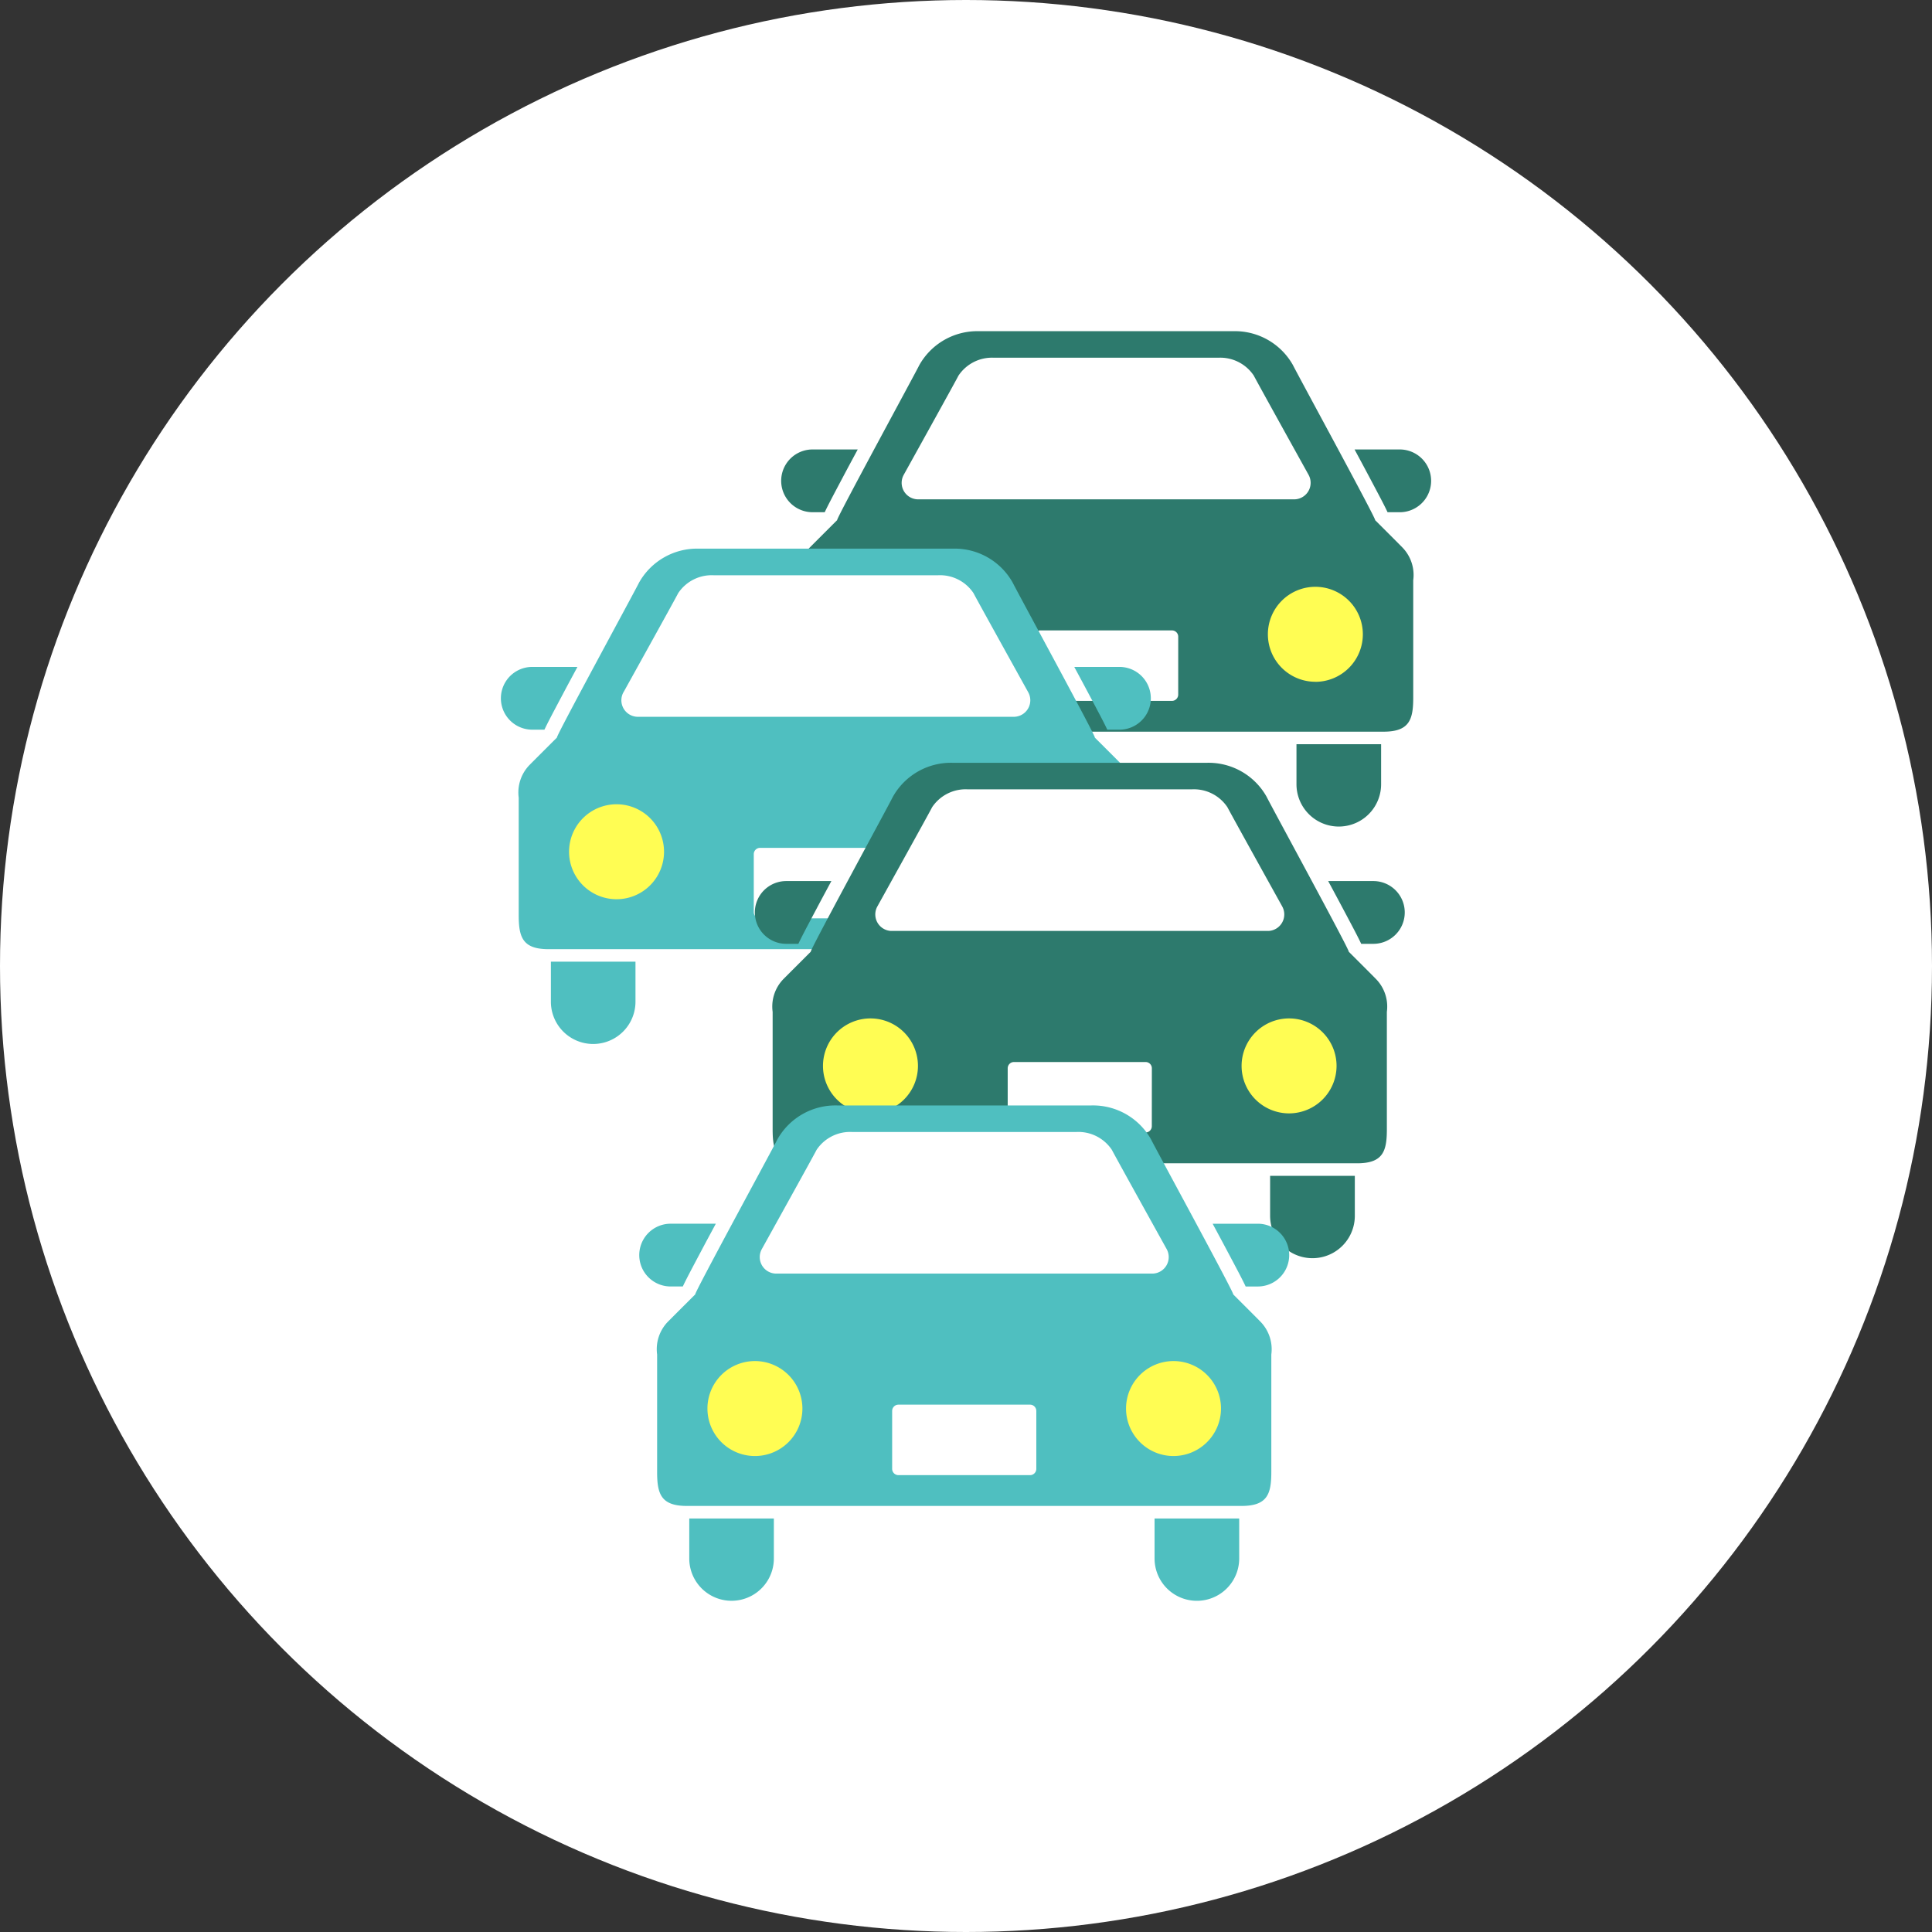 <svg xmlns="http://www.w3.org/2000/svg" xmlns:xlink="http://www.w3.org/1999/xlink" width="130" height="130" viewBox="0 0 130 130">
  <rect x="0" y="0" width="130" height="130" fill="#333333" stroke="none"/>
  <defs>
    <clipPath id="clip-path">
      <rect id="長方形_1743" data-name="長方形 1743" width="62.593" height="85.429" transform="translate(0 0)" fill="none"/>
    </clipPath>
  </defs>
  <g id="グループ_2573" data-name="グループ 2573" transform="translate(-201 -7623)">
    <circle id="楕円形_48" data-name="楕円形 48" cx="65" cy="65" r="65" transform="translate(201 7623)" fill="#fff"/>
    <g id="グループ_1189" data-name="グループ 1189" transform="translate(234.703 7645.285)">
      <g id="グループ_1188" data-name="グループ 1188" clip-path="url(#clip-path)">
        <path id="パス_7837" data-name="パス 7837" d="M21.791,12.181c.2-.43.573-1.136,1.232-2.376.3-.571.642-1.2.989-1.847h-3.04a2.111,2.111,0,1,0,0,4.223Z" fill="#2d7a6d"/>
        <path id="パス_7838" data-name="パス 7838" d="M60.482,7.958h-3.04c.348.646.686,1.276.989,1.847.659,1.241,1.034,1.947,1.232,2.377h.819a2.112,2.112,0,0,0,0-4.224" fill="#2d7a6d"/>
        <path id="パス_7839" data-name="パス 7839" d="M22.224,30.484a2.846,2.846,0,1,0,5.692,0V27.792H22.224Z" fill="#2d7a6d"/>
        <path id="パス_7840" data-name="パス 7840" d="M53.534,30.484a2.847,2.847,0,0,0,5.695,0V27.792H53.534Z" fill="#2d7a6d"/>
        <path id="パス_7841" data-name="パス 7841" d="M58.824,12.71c.144.043-5.269-9.892-5.528-10.429A4.476,4.476,0,0,0,49.276,0h-17.1a4.478,4.478,0,0,0-4.02,2.281c-.259.537-5.669,10.472-5.526,10.429,0,0-1.751,1.747-1.885,1.887a2.654,2.654,0,0,0-.683,2.162v7.907c0,1.475.263,2.282,2,2.282H59.39c1.739,0,2-.807,2-2.282V16.759a2.651,2.651,0,0,0-.687-2.162c-.128-.14-1.882-1.887-1.882-1.887" fill="#2d7a6d"/>
        <path id="パス_7842" data-name="パス 7842" d="M27.108,9.663S30.585,3.4,30.79,2.991a2.71,2.71,0,0,1,2.376-1.206H48.287a2.709,2.709,0,0,1,2.376,1.206c.207.41,3.684,6.672,3.684,6.672a1.112,1.112,0,0,1-.912,1.65H28.018a1.111,1.111,0,0,1-.91-1.65" fill="#fff"/>
        <path id="パス_7843" data-name="パス 7843" d="M26.643,23.59A3.195,3.195,0,1,1,29.837,20.4a3.194,3.194,0,0,1-3.194,3.194" fill="#fffd53"/>
        <path id="パス_7844" data-name="パス 7844" d="M45.576,24.453a.423.423,0,0,1-.422.423H36.3a.423.423,0,0,1-.423-.423v-3.9a.421.421,0,0,1,.423-.419h8.855a.421.421,0,0,1,.422.419Z" fill="#fff"/>
        <path id="パス_7845" data-name="パス 7845" d="M54.809,23.59A3.195,3.195,0,1,1,58,20.4a3.2,3.2,0,0,1-3.2,3.194" fill="#fffd53"/>
        <path id="パス_7846" data-name="パス 7846" d="M2.931,26.813c.2-.43.573-1.136,1.232-2.376.3-.571.642-1.2.989-1.847H2.112a2.111,2.111,0,1,0,0,4.223Z" fill="#4fbfc0"/>
        <path id="パス_7847" data-name="パス 7847" d="M41.622,22.59h-3.04c.348.646.686,1.276.989,1.847.659,1.24,1.034,1.946,1.232,2.376h.819a2.111,2.111,0,0,0,0-4.223" fill="#4fbfc0"/>
        <path id="パス_7848" data-name="パス 7848" d="M3.365,45.116a2.846,2.846,0,1,0,5.692,0V42.424H3.365Z" fill="#4fbfc0"/>
        <path id="パス_7849" data-name="パス 7849" d="M34.674,45.116a2.847,2.847,0,0,0,5.695,0V42.424H34.674Z" fill="#4fbfc0"/>
        <path id="パス_7850" data-name="パス 7850" d="M39.964,27.342c.144.043-5.269-9.892-5.528-10.429a4.476,4.476,0,0,0-4.02-2.281h-17.1A4.478,4.478,0,0,0,9.3,16.913c-.259.537-5.669,10.472-5.526,10.429,0,0-1.751,1.747-1.885,1.887A2.654,2.654,0,0,0,1.2,31.391V39.3c0,1.475.263,2.282,2,2.282H40.53c1.739,0,2-.807,2-2.282V31.391a2.651,2.651,0,0,0-.687-2.162c-.128-.14-1.882-1.887-1.882-1.887" fill="#4fbfc0"/>
        <path id="パス_7851" data-name="パス 7851" d="M8.248,24.3s3.477-6.262,3.682-6.672a2.71,2.71,0,0,1,2.376-1.206H29.427A2.709,2.709,0,0,1,31.8,17.623c.207.41,3.684,6.672,3.684,6.672a1.112,1.112,0,0,1-.912,1.65H9.158a1.111,1.111,0,0,1-.91-1.65" fill="#fff"/>
        <path id="パス_7852" data-name="パス 7852" d="M7.784,38.222a3.195,3.195,0,1,1,3.194-3.194,3.194,3.194,0,0,1-3.194,3.194" fill="#fffd53"/>
        <path id="パス_7853" data-name="パス 7853" d="M26.717,39.085a.423.423,0,0,1-.422.423H17.44a.423.423,0,0,1-.423-.423v-3.9a.421.421,0,0,1,.423-.419H26.3a.421.421,0,0,1,.422.419Z" fill="#fff"/>
        <path id="パス_7854" data-name="パス 7854" d="M35.95,38.222a3.195,3.195,0,1,1,3.195-3.194,3.2,3.2,0,0,1-3.195,3.194" fill="#fffd53"/>
        <path id="パス_7855" data-name="パス 7855" d="M20.017,41.223c.2-.43.573-1.136,1.232-2.376.3-.571.642-1.2.989-1.847H19.2a2.111,2.111,0,1,0,0,4.223Z" fill="#2d7a6d"/>
        <path id="パス_7856" data-name="パス 7856" d="M58.708,37h-3.04c.348.646.686,1.276.989,1.847.659,1.24,1.034,1.946,1.232,2.376h.819a2.111,2.111,0,0,0,0-4.223" fill="#2d7a6d"/>
        <path id="パス_7857" data-name="パス 7857" d="M20.451,59.526a2.846,2.846,0,1,0,5.692,0V56.834H20.451Z" fill="#2d7a6d"/>
        <path id="パス_7858" data-name="パス 7858" d="M51.76,59.526a2.848,2.848,0,0,0,5.7,0V56.834h-5.7Z" fill="#2d7a6d"/>
        <path id="パス_7859" data-name="パス 7859" d="M57.05,41.752c.144.043-5.269-9.892-5.528-10.429a4.476,4.476,0,0,0-4.02-2.281H30.4a4.478,4.478,0,0,0-4.02,2.281c-.259.537-5.669,10.472-5.526,10.429,0,0-1.751,1.747-1.885,1.887a2.654,2.654,0,0,0-.683,2.162v7.907c0,1.475.263,2.282,2,2.282H57.616c1.739,0,2-.807,2-2.282V45.8a2.651,2.651,0,0,0-.687-2.162c-.128-.14-1.882-1.887-1.882-1.887" fill="#2d7a6d"/>
        <path id="パス_7860" data-name="パス 7860" d="M25.334,38.705s3.477-6.262,3.682-6.672a2.71,2.71,0,0,1,2.376-1.206H46.513a2.709,2.709,0,0,1,2.376,1.206c.207.41,3.684,6.672,3.684,6.672a1.112,1.112,0,0,1-.912,1.65H26.244a1.111,1.111,0,0,1-.91-1.65" fill="#fff"/>
        <path id="パス_7861" data-name="パス 7861" d="M24.87,52.632a3.195,3.195,0,1,1,3.194-3.194,3.194,3.194,0,0,1-3.194,3.194" fill="#fffd53"/>
        <path id="パス_7862" data-name="パス 7862" d="M43.8,53.495a.423.423,0,0,1-.422.423H34.526a.423.423,0,0,1-.423-.423v-3.9a.421.421,0,0,1,.423-.419h8.855a.421.421,0,0,1,.422.419Z" fill="#fff"/>
        <path id="パス_7863" data-name="パス 7863" d="M53.036,52.632a3.195,3.195,0,1,1,3.195-3.194,3.2,3.2,0,0,1-3.195,3.194" fill="#fffd53"/>
        <path id="パス_7864" data-name="パス 7864" d="M12.242,64.279c.2-.43.573-1.136,1.232-2.376.3-.571.642-1.2.989-1.847h-3.04a2.111,2.111,0,1,0,0,4.223Z" fill="#4fbfc0"/>
        <path id="パス_7865" data-name="パス 7865" d="M50.933,60.057h-3.04c.348.646.686,1.276.989,1.847.659,1.24,1.034,1.946,1.232,2.376h.819a2.111,2.111,0,0,0,0-4.223" fill="#4fbfc0"/>
        <path id="パス_7866" data-name="パス 7866" d="M12.676,82.582a2.846,2.846,0,1,0,5.692,0V79.89H12.676Z" fill="#4fbfc0"/>
        <path id="パス_7867" data-name="パス 7867" d="M43.985,82.582a2.847,2.847,0,0,0,5.695,0V79.89H43.985Z" fill="#4fbfc0"/>
        <path id="パス_7868" data-name="パス 7868" d="M49.275,64.808c.144.043-5.269-9.892-5.528-10.429a4.476,4.476,0,0,0-4.02-2.281h-17.1a4.478,4.478,0,0,0-4.02,2.281c-.259.537-5.669,10.472-5.526,10.429,0,0-1.751,1.747-1.885,1.887a2.654,2.654,0,0,0-.683,2.162v7.907c0,1.475.263,2.282,2,2.282H49.841c1.739,0,2-.807,2-2.282V68.857a2.651,2.651,0,0,0-.687-2.162c-.128-.14-1.882-1.887-1.882-1.887" fill="#4fbfc0"/>
        <path id="パス_7869" data-name="パス 7869" d="M17.559,61.761s3.477-6.262,3.682-6.672a2.71,2.71,0,0,1,2.376-1.206H38.738a2.709,2.709,0,0,1,2.376,1.206c.207.41,3.684,6.672,3.684,6.672a1.112,1.112,0,0,1-.912,1.65H18.469a1.111,1.111,0,0,1-.91-1.65" fill="#fff"/>
        <path id="パス_7870" data-name="パス 7870" d="M17.095,75.688a3.195,3.195,0,1,1,3.194-3.194,3.194,3.194,0,0,1-3.194,3.194" fill="#fffd53"/>
        <path id="パス_7871" data-name="パス 7871" d="M36.028,76.551a.423.423,0,0,1-.422.423H26.751a.423.423,0,0,1-.423-.423v-3.9a.421.421,0,0,1,.423-.419h8.855a.421.421,0,0,1,.422.419Z" fill="#fff"/>
        <path id="パス_7872" data-name="パス 7872" d="M45.261,75.688a3.195,3.195,0,1,1,3.195-3.194,3.2,3.2,0,0,1-3.195,3.194" fill="#fffd53"/>
      </g>
    </g>
  </g>
</svg>

